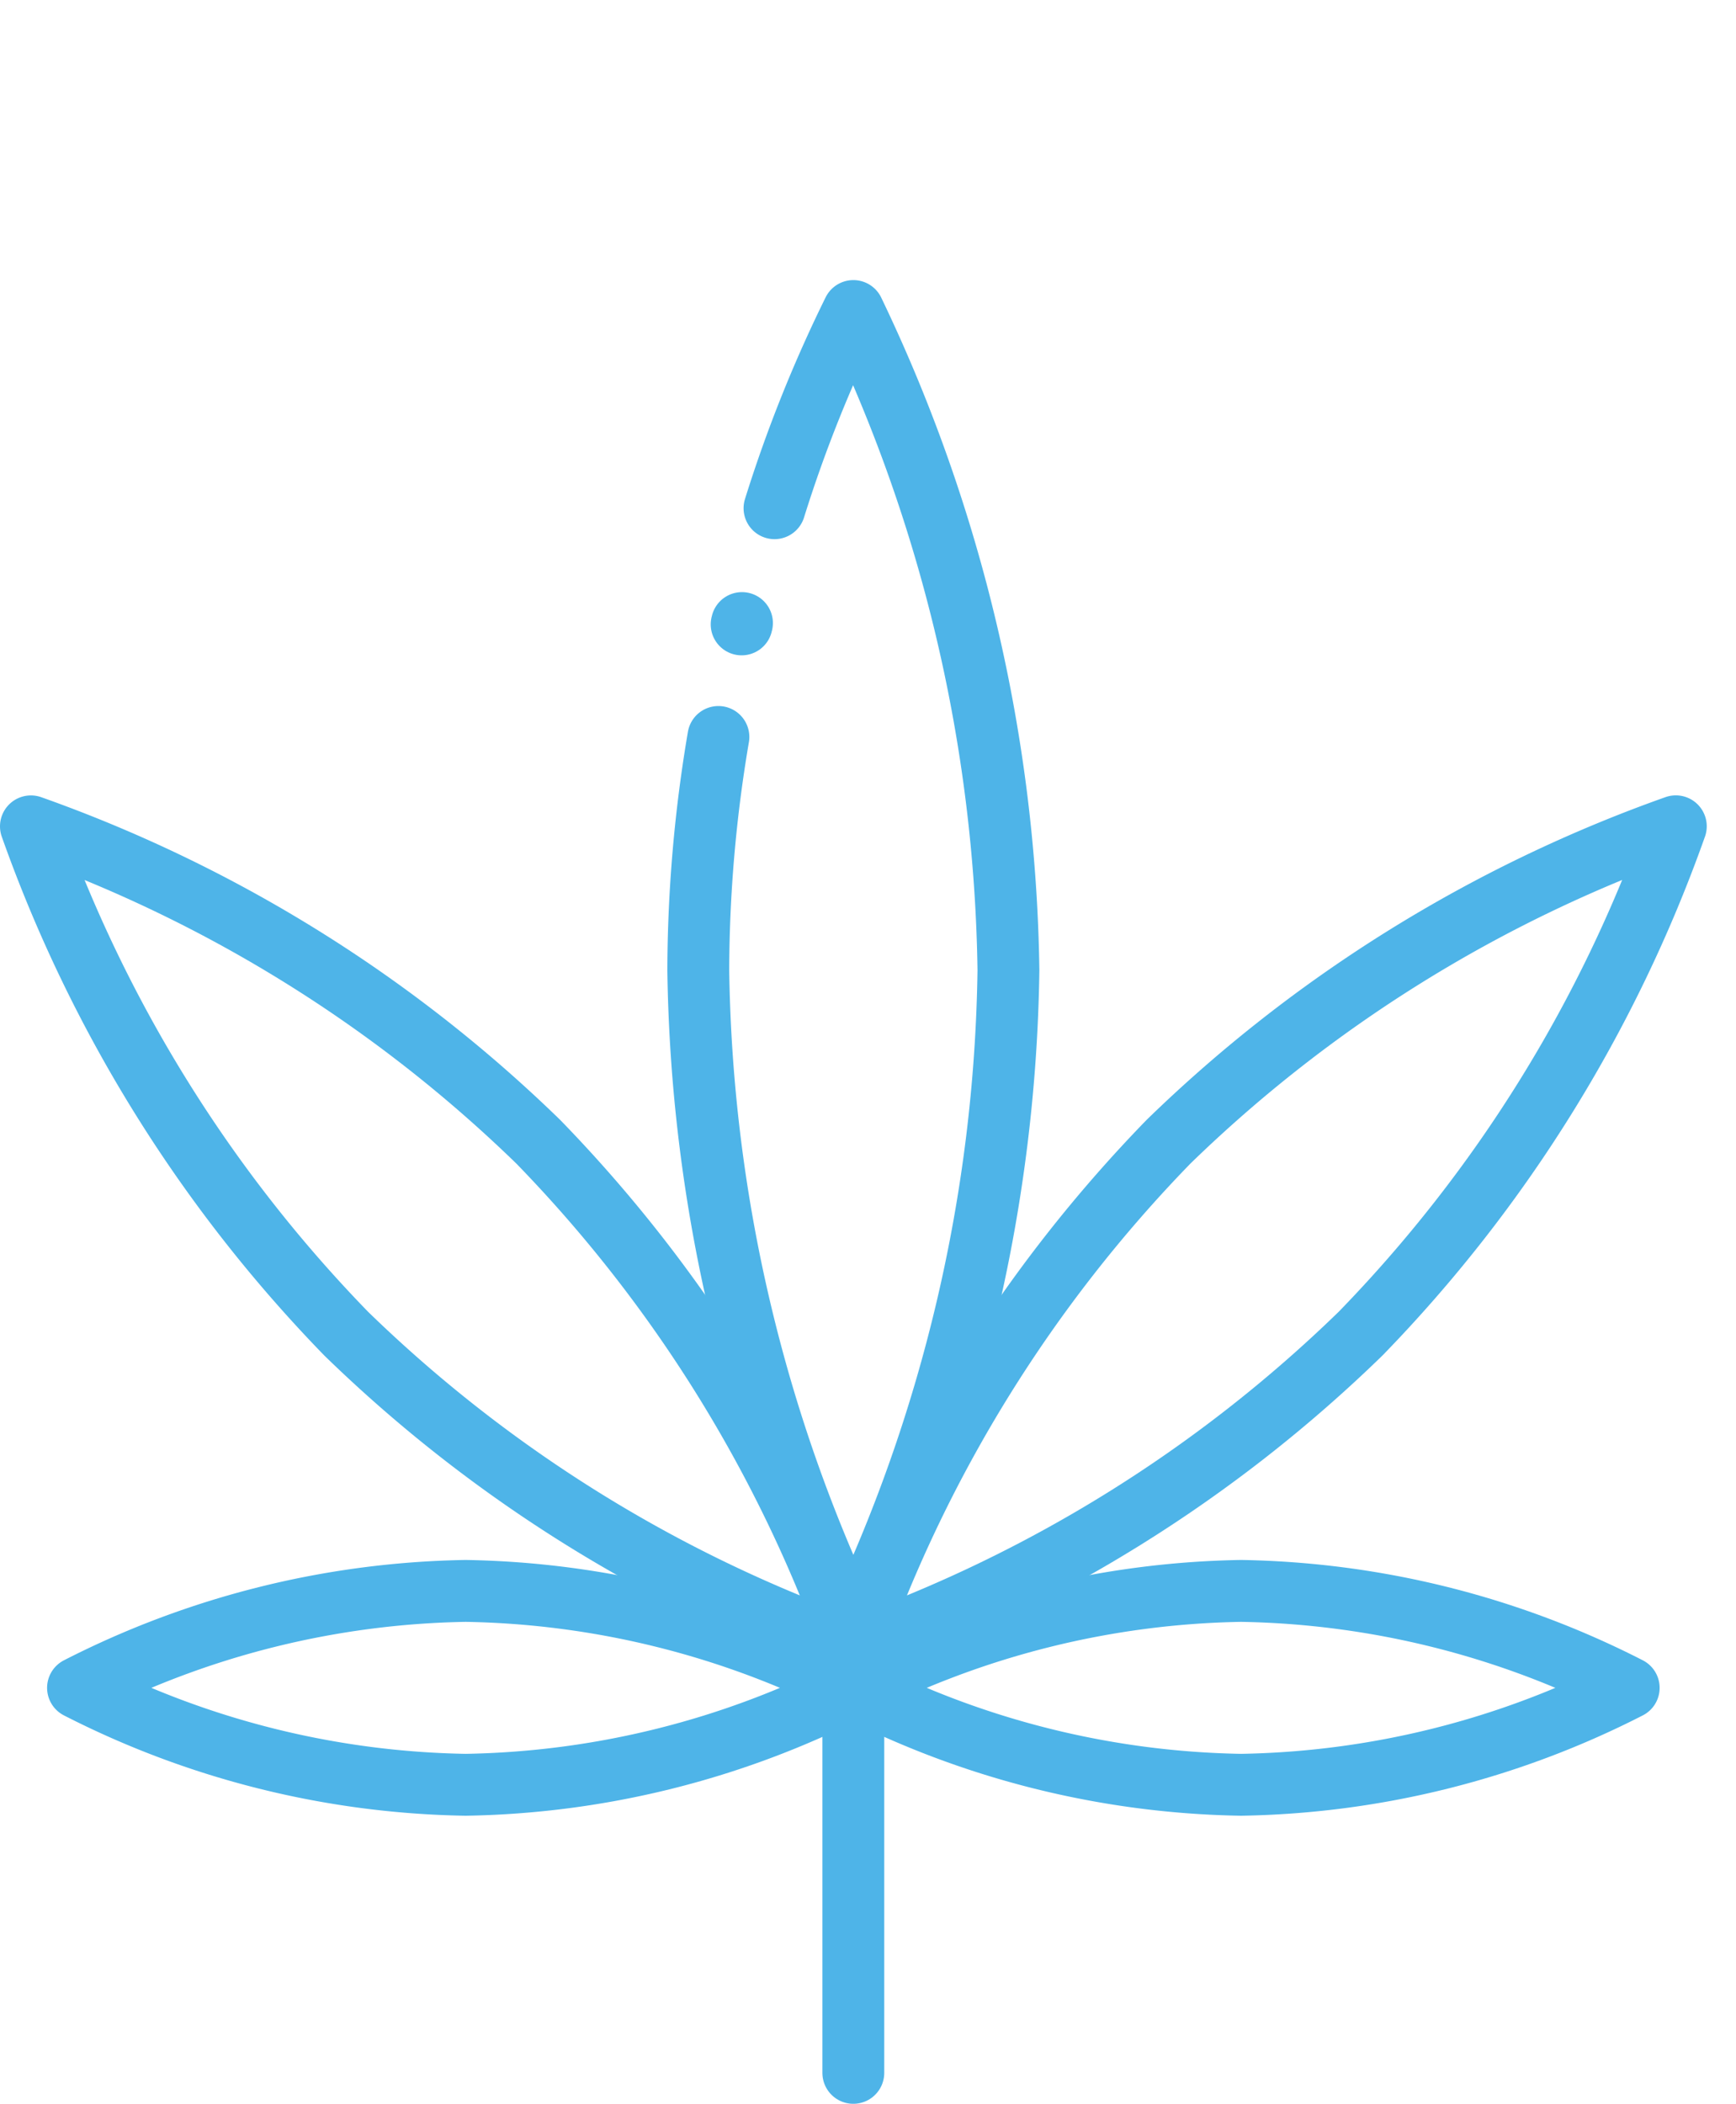 <svg xmlns="http://www.w3.org/2000/svg" xmlns:xlink="http://www.w3.org/1999/xlink" width="84.194" height="102" viewBox="0 0 84.194 102">
  <defs>
    <clipPath id="clip-path">
      <rect id="Rectangle_1665" data-name="Rectangle 1665" width="84.194" height="102" fill="none" stroke="#4eb4e8" stroke-width="1"/>
    </clipPath>
  </defs>
  <g id="ICON_Cannabis_101" clip-path="url(#clip-path)">
    <path id="Path_977" data-name="Path 977" d="M16.791,64.661a67.714,67.714,0,0,0,24.6,15.291,67.685,67.685,0,0,0-15.29-24.6A67.736,67.736,0,0,0,1.5,40.065,67.714,67.714,0,0,0,16.791,64.661Z" fill="none" stroke="#4eb4e8" stroke-linecap="round" stroke-linejoin="round" stroke-width="3"/>
    <path id="Path_978" data-name="Path 978" d="M65.985,64.661a67.713,67.713,0,0,1-24.6,15.291,67.7,67.7,0,0,1,15.29-24.6,67.736,67.736,0,0,1,24.6-15.29A67.692,67.692,0,0,1,65.985,64.661Z" fill="none" stroke="#4eb4e8" stroke-linecap="round" stroke-linejoin="round" stroke-width="3"/>
    <path id="Path_979" data-name="Path 979" d="M22.584,86.533a42.8,42.8,0,0,0,18.8-4.7,42.8,42.8,0,0,0-18.8-4.7,42.8,42.8,0,0,0-18.8,4.7A42.8,42.8,0,0,0,22.584,86.533Z" fill="none" stroke="#4eb4e8" stroke-linecap="round" stroke-linejoin="round" stroke-width="3"/>
    <path id="Path_980" data-name="Path 980" d="M60.19,86.533a42.8,42.8,0,0,0,18.8-4.7,42.8,42.8,0,0,0-18.8-4.7,42.8,42.8,0,0,0-18.8,4.7A42.8,42.8,0,0,0,60.19,86.533Z" fill="none" stroke="#4eb4e8" stroke-linecap="round" stroke-linejoin="round" stroke-width="3"/>
    <path id="Path_981" data-name="Path 981" d="M35.985,30.208c-.005.022-.011.043-.016.065" fill="none" stroke="#4eb4e8" stroke-linecap="round" stroke-linejoin="round" stroke-width="3"/>
    <path id="Path_982" data-name="Path 982" d="M34.842,35.731a68.21,68.21,0,0,0-.976,11.315,76.233,76.233,0,0,0,7.521,31.965,76.233,76.233,0,0,0,7.521-31.965A76.235,76.235,0,0,0,41.387,15.08a66.217,66.217,0,0,0-3.824,9.56" fill="none" stroke="#4eb4e8" stroke-linecap="round" stroke-linejoin="round" stroke-width="3"/>
    <line id="Line_119" data-name="Line 119" y2="19.16" transform="translate(41.385 81.34)" fill="none" stroke="#4eb4e8" stroke-linecap="round" stroke-linejoin="round" stroke-width="3"/>
  </g>
</svg>
